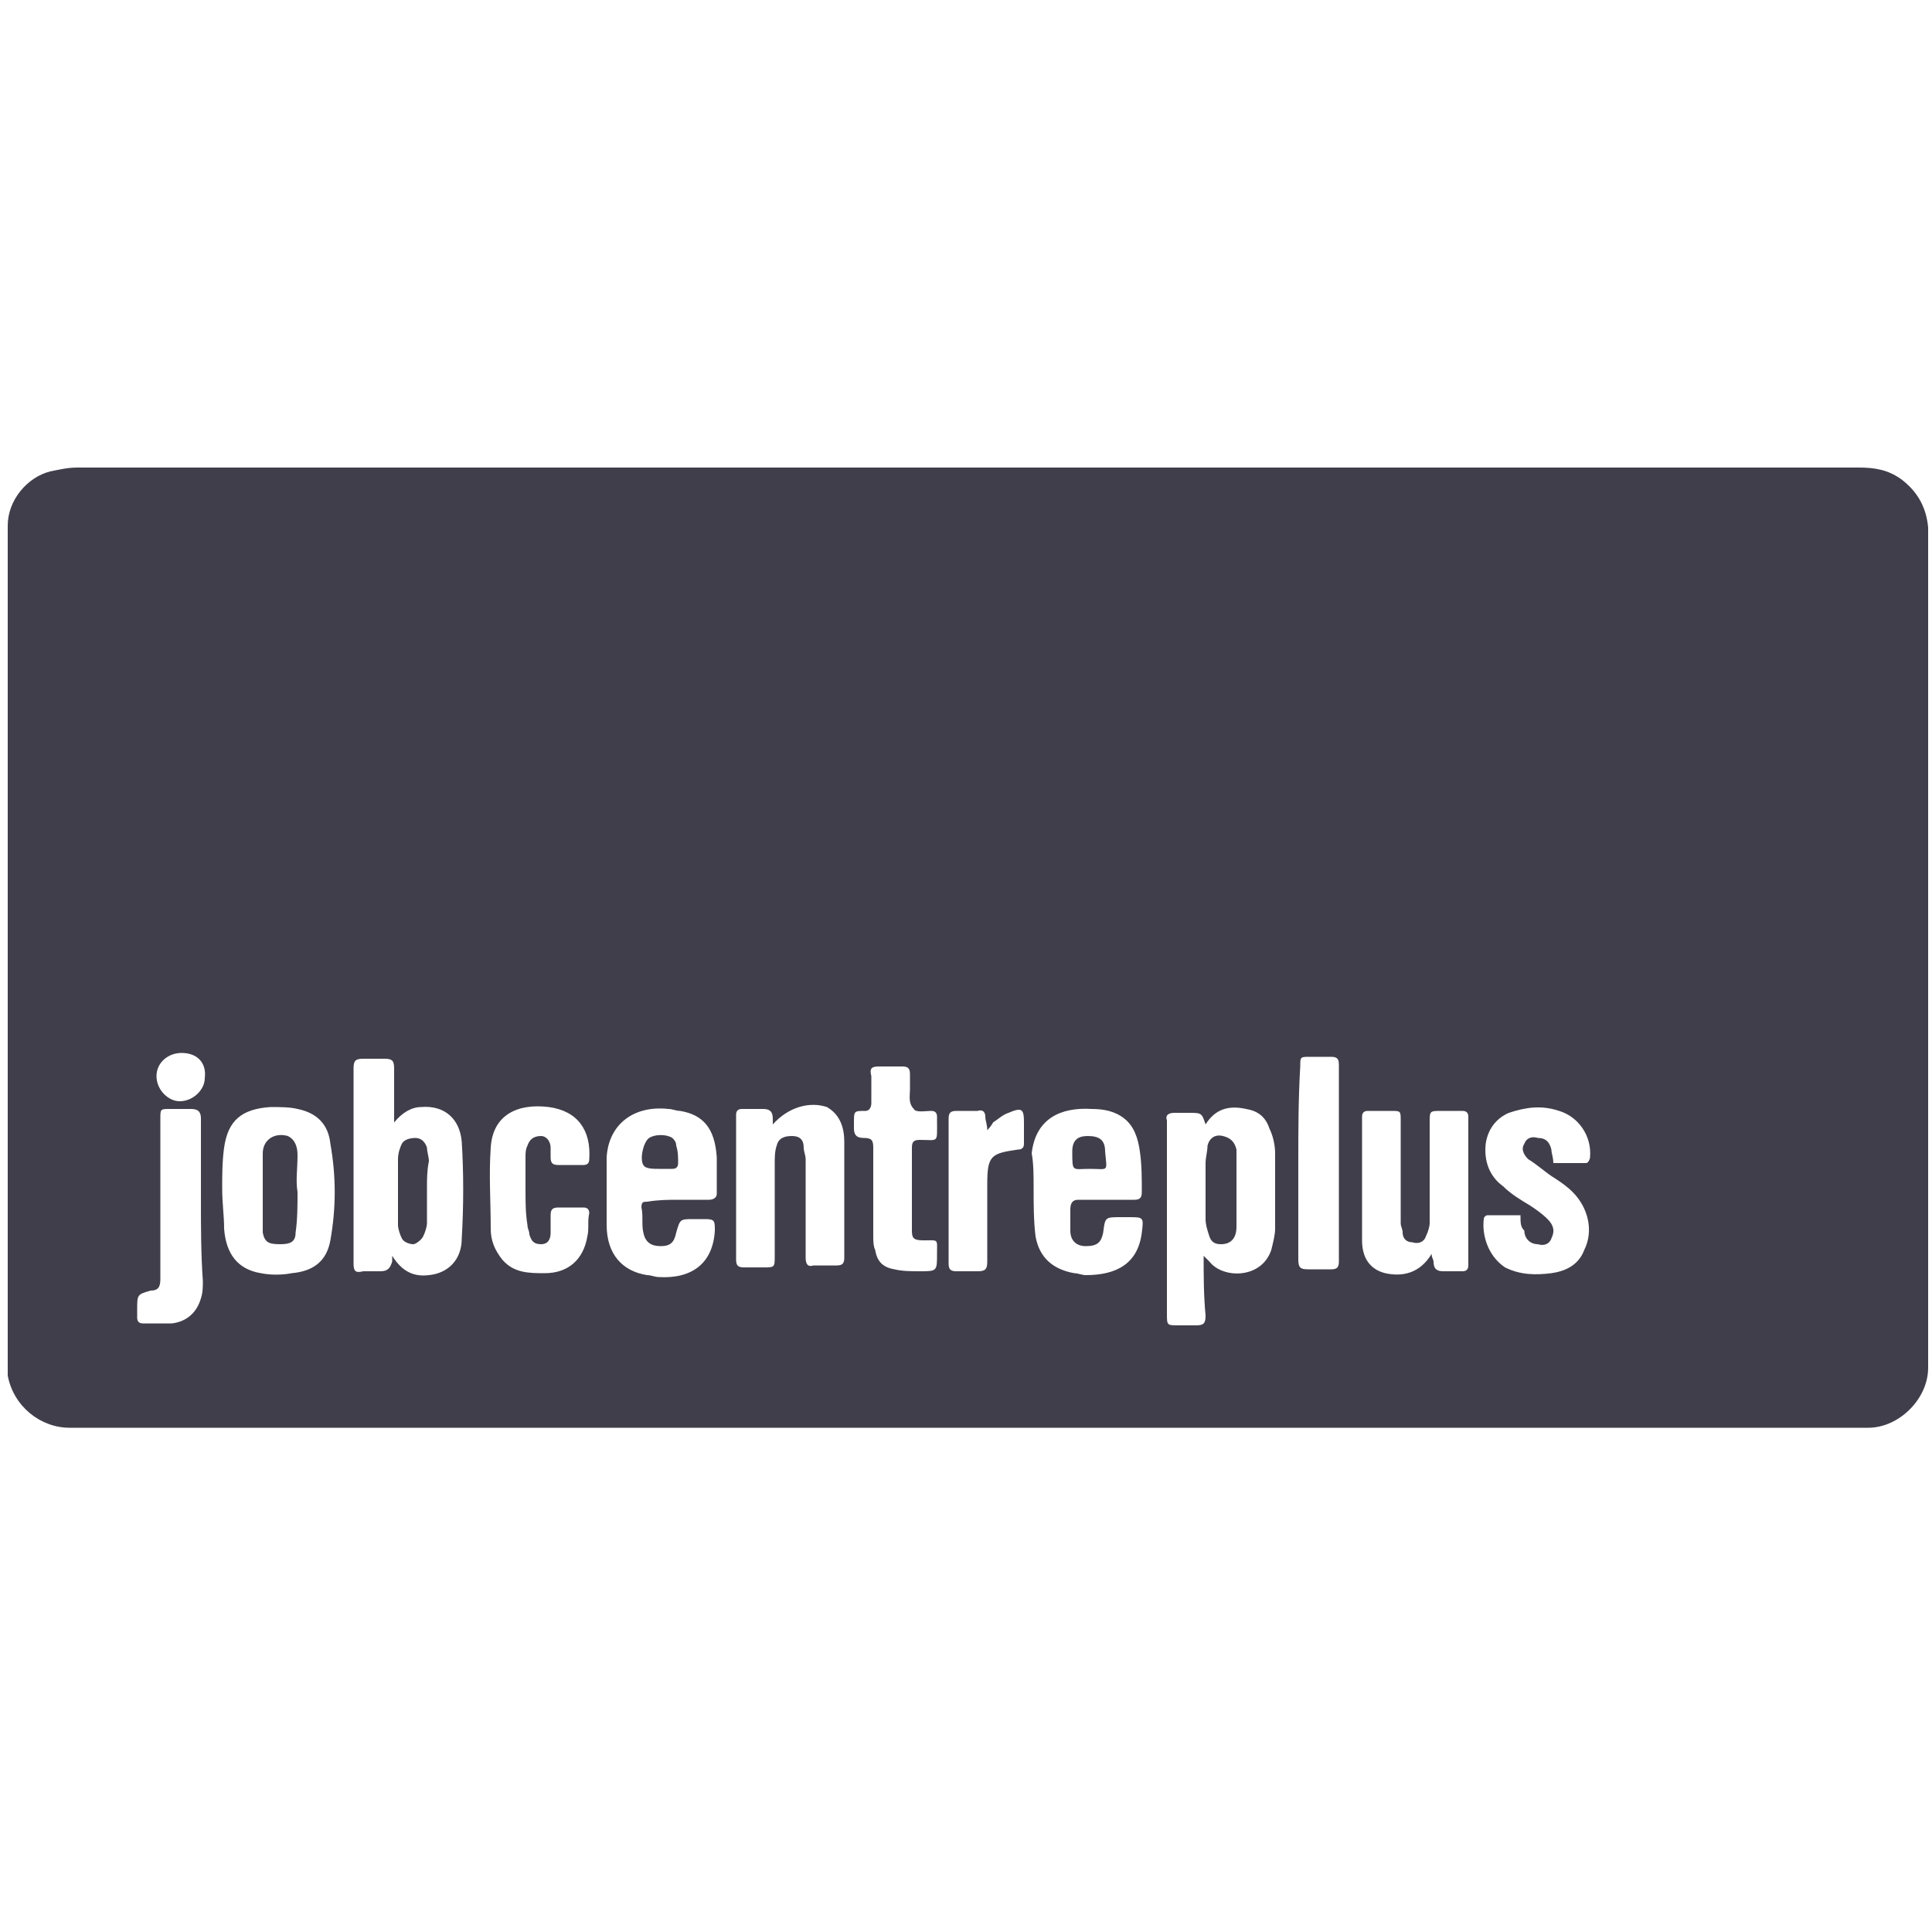 <?xml version="1.0" encoding="utf-8"?>
<!-- Generator: Adobe Illustrator 23.0.3, SVG Export Plug-In . SVG Version: 6.00 Build 0)  -->
<svg version="1.1" id="Layer_1" xmlns="http://www.w3.org/2000/svg" xmlns:xlink="http://www.w3.org/1999/xlink" x="0px" y="0px"
	 viewBox="0 0 100 100" style="enable-background:new 0 0 100 100;" xml:space="preserve">
<style type="text/css">
	.st0{fill:#413E4B;}
</style>
<path class="st0" d="M50,24.2c15.4,0,30.8,0,46.2,0c0.8,0,1.5,0.1,2.2,0.6c0.8,0.6,1.3,1.4,1.4,2.5c0,14.5,0,29,0,43.5
	c0,1.6-1.5,3.1-3.1,3.1c-23.2,0-46.3,0-69.5,0c-7.9,0-15.8,0-23.6,0c-1.5,0-2.9-1.1-3.2-2.7c0-0.1,0-0.3,0-0.4c0-14.5,0-29,0-43.6
	c0-1.3,1-2.5,2.2-2.8c0.5-0.1,0.9-0.2,1.4-0.2C19.2,24.2,34.6,24.2,50,24.2z M20.3,65c0.5,0.8,1.1,1.1,1.9,1c1-0.1,1.7-0.8,1.7-1.9
	c0.1-1.7,0.1-3.4,0-5c-0.1-1.2-0.9-1.9-2.1-1.8c-0.5,0-1,0.3-1.4,0.8c0-1,0-1.9,0-2.8c0-0.4-0.1-0.5-0.5-0.5s-0.7,0-1.1,0
	s-0.5,0.1-0.5,0.5c0,2.2,0,4.4,0,6.6c0,1.2,0,2.3,0,3.5c0,0.4,0.1,0.5,0.5,0.4c0.3,0,0.6,0,0.9,0c0.4,0,0.5-0.2,0.6-0.5
	C20.3,65.2,20.3,65.1,20.3,65z M62.3,65c0.1,0.1,0.2,0.2,0.3,0.3c0.7,0.9,2.7,0.9,3.2-0.6c0.1-0.4,0.2-0.8,0.2-1.1
	c0-1.3,0-2.6,0-3.9c0-0.4-0.1-0.9-0.3-1.3c-0.2-0.6-0.6-0.9-1.2-1c-0.9-0.2-1.6,0-2.1,0.8c-0.2-0.6-0.2-0.6-0.9-0.6
	c-0.2,0-0.5,0-0.7,0c-0.3,0-0.5,0.1-0.4,0.4c0,1,0,1.9,0,2.9c0,2.4,0,4.7,0,7.1c0,0.6,0,0.6,0.6,0.6c0.3,0,0.6,0,0.9,0
	c0.4,0,0.5-0.1,0.5-0.5C62.3,67,62.3,66.1,62.3,65z M53.5,61.5L53.5,61.5c0,0.8,0,1.7,0.1,2.5c0.2,1.1,0.9,1.7,2,1.9
	c0.2,0,0.4,0.1,0.6,0.1c1.6,0,2.7-0.6,2.9-2.2c0.1-0.8,0.1-0.8-0.7-0.8c-0.1,0-0.2,0-0.4,0c-0.8,0-0.8,0-0.9,0.8
	c-0.1,0.5-0.3,0.7-0.9,0.7c-0.5,0-0.8-0.3-0.8-0.8c0-0.4,0-0.8,0-1.1s0.1-0.5,0.4-0.5c1,0,1.9,0,2.9,0c0.3,0,0.4-0.1,0.4-0.4
	c0-0.7,0-1.4-0.1-2.1c-0.1-0.7-0.3-1.3-0.8-1.7s-1.1-0.5-1.7-0.5c-1.6-0.1-2.9,0.5-3.1,2.3C53.5,60.2,53.5,60.9,53.5,61.5z
	 M35.1,62.1L35.1,62.1c0.5,0,1,0,1.6,0c0.2,0,0.4-0.1,0.4-0.3c0-0.6,0-1.3,0-1.9c-0.1-1.5-0.7-2.2-1.9-2.4c-0.2,0-0.4-0.1-0.6-0.1
	c-1.8-0.2-3.1,0.8-3.2,2.5c0,1.2,0,2.3,0,3.5c0,1.5,0.8,2.4,2.1,2.6c0.2,0,0.4,0.1,0.6,0.1c1.7,0.1,2.8-0.7,2.9-2.4
	c0-0.5,0-0.6-0.5-0.6c-0.2,0-0.4,0-0.6,0c-0.7,0-0.7,0-0.9,0.7c-0.1,0.5-0.3,0.7-0.8,0.7s-0.8-0.2-0.9-0.7c-0.1-0.4,0-0.9-0.1-1.3
	c0-0.3,0.1-0.3,0.3-0.3C34.1,62.1,34.6,62.1,35.1,62.1z M40,58.2c0-0.1,0-0.2,0-0.3c0-0.4-0.2-0.5-0.5-0.5s-0.7,0-1.1,0
	c-0.2,0-0.3,0.1-0.3,0.3c0,2.5,0,5,0,7.5c0,0.3,0.1,0.4,0.4,0.4c0.3,0,0.7,0,1,0c0.6,0,0.6,0,0.6-0.6c0-1.6,0-3.2,0-4.8
	c0-0.3,0-0.6,0.1-0.9c0.1-0.4,0.4-0.5,0.8-0.5c0.4,0,0.6,0.2,0.6,0.6c0,0.2,0.1,0.4,0.1,0.6c0,1.7,0,3.4,0,5.1
	c0,0.3,0.1,0.5,0.4,0.4c0.4,0,0.8,0,1.2,0c0.3,0,0.4-0.1,0.4-0.4c0-2,0-4,0-6c0-0.7-0.2-1.4-0.9-1.8C41.9,57,40.8,57.3,40,58.2z
	 M11.5,61.5c0,0.8,0.1,1.4,0.1,2.1c0.1,1.3,0.7,2.1,1.9,2.3c0.5,0.1,1.1,0.1,1.6,0c1.1-0.1,1.8-0.6,2-1.7c0.3-1.7,0.3-3.3,0-5
	c-0.1-1-0.7-1.6-1.7-1.8c-0.4-0.1-0.9-0.1-1.4-0.1c-1.5,0.1-2.2,0.7-2.4,2.1C11.5,60.1,11.5,60.9,11.5,61.5z M74.1,64.9
	c0,0.2,0.1,0.3,0.1,0.4c0,0.4,0.2,0.5,0.5,0.5s0.7,0,1,0c0.2,0,0.3-0.1,0.3-0.3c0-2.6,0-5.1,0-7.7c0-0.2-0.1-0.3-0.3-0.3
	c-0.4,0-0.8,0-1.1,0c-0.6,0-0.6,0-0.6,0.6c0,1.7,0,3.5,0,5.2c0,0.2-0.1,0.5-0.2,0.7c-0.1,0.3-0.4,0.4-0.7,0.3
	c-0.3,0-0.5-0.2-0.5-0.5c0-0.2-0.1-0.3-0.1-0.5c0-1.8,0-3.6,0-5.3c0-0.5,0-0.5-0.5-0.5c-0.4,0-0.8,0-1.2,0c-0.2,0-0.3,0.1-0.3,0.3
	c0,2.1,0,4.3,0,6.4c0,0.9,0.4,1.5,1.2,1.7C72.6,66.1,73.5,65.9,74.1,64.9z M78.7,62.9c-0.6,0-1.1,0-1.7,0c-0.1,0-0.2,0.1-0.2,0.2
	c-0.1,0.8,0.2,1.9,1.1,2.5c0.8,0.4,1.6,0.4,2.4,0.3c0.7-0.1,1.4-0.4,1.7-1.2c0.5-1,0.2-2.2-0.6-3c-0.3-0.3-0.6-0.5-0.9-0.7
	c-0.5-0.3-0.9-0.7-1.4-1c-0.2-0.2-0.4-0.5-0.2-0.8c0.1-0.3,0.4-0.4,0.7-0.3c0.4,0,0.6,0.2,0.7,0.6c0,0.2,0.1,0.4,0.1,0.7
	c0.6,0,1.1,0,1.7,0c0.1,0,0.2-0.2,0.2-0.3c0.1-1.1-0.6-2.1-1.6-2.4c-0.9-0.3-1.7-0.2-2.6,0.1c-0.7,0.3-1.1,0.9-1.2,1.6
	c-0.1,0.9,0.2,1.7,0.9,2.2c0.4,0.4,0.9,0.7,1.4,1c0.3,0.2,0.6,0.4,0.9,0.7s0.4,0.6,0.2,1c-0.1,0.3-0.4,0.4-0.7,0.3
	c-0.4,0-0.7-0.3-0.7-0.7C78.7,63.5,78.7,63.3,78.7,62.9z M27.2,61.6L27.2,61.6c0-0.6,0-1.1,0-1.7c0-0.2,0-0.4,0.1-0.6
	c0.1-0.3,0.3-0.5,0.7-0.5c0.3,0,0.5,0.3,0.5,0.6c0,0.2,0,0.4,0,0.5c0,0.3,0.1,0.4,0.4,0.4c0.4,0,0.9,0,1.3,0c0.2,0,0.3-0.1,0.3-0.3
	c0.1-1.5-0.6-2.5-2.1-2.7c-1.6-0.2-2.9,0.4-3,2.1c-0.1,1.4,0,2.8,0,4.2c0,0.6,0.2,1.1,0.6,1.6c0.6,0.7,1.4,0.7,2.2,0.7
	c1.2,0,2-0.7,2.2-1.9c0.1-0.4,0-0.8,0.1-1.2c0-0.2-0.1-0.3-0.3-0.3c-0.4,0-0.9,0-1.3,0c-0.3,0-0.4,0.1-0.4,0.4c0,0.3,0,0.6,0,0.9
	s-0.1,0.6-0.5,0.6s-0.5-0.2-0.6-0.5c0-0.2-0.1-0.3-0.1-0.5C27.2,62.8,27.2,62.2,27.2,61.6z M47.1,56.4c0-0.3,0-0.5,0-0.8
	s-0.1-0.4-0.4-0.4c-0.4,0-0.8,0-1.2,0s-0.5,0.1-0.4,0.5c0,0.5,0,1,0,1.4c0,0.2-0.1,0.4-0.3,0.4c-0.6,0-0.6,0-0.6,0.6
	c0,0.1,0,0.2,0,0.3c0,0.3,0.1,0.5,0.5,0.5s0.5,0.1,0.5,0.5c0,1.5,0,3,0,4.6c0,0.2,0,0.5,0.1,0.7c0.1,0.6,0.4,0.9,1,1
	c0.4,0.1,0.9,0.1,1.3,0.1c0.9,0,0.9,0,0.9-0.9c0-0.8,0.1-0.7-0.7-0.7c-0.5,0-0.6-0.1-0.6-0.5c0-1.4,0-2.9,0-4.3
	c0-0.3,0.1-0.4,0.4-0.4c1,0,0.9,0.2,0.9-1c0-0.1,0-0.1,0-0.2c0-0.2-0.1-0.3-0.3-0.3c-0.3,0-0.8,0.1-0.9-0.1
	C47,57.1,47.1,56.7,47.1,56.4z M10.4,62.2c0-1.4,0-2.8,0-4.3c0-0.3-0.1-0.5-0.5-0.5c-0.3,0-0.7,0-1.1,0c-0.5,0-0.5,0-0.5,0.5
	c0,2.8,0,5.5,0,8.3c0,0.4-0.1,0.6-0.5,0.6c-0.7,0.2-0.7,0.2-0.7,1c0,0.1,0,0.2,0,0.4c0,0.2,0.1,0.3,0.3,0.3c0.5,0,1,0,1.5,0
	c0.8-0.1,1.3-0.6,1.5-1.3c0.1-0.3,0.1-0.6,0.1-0.9C10.4,64.9,10.4,63.5,10.4,62.2z M67.2,60.2c0,1.7,0,3.4,0,5
	c0,0.4,0.1,0.5,0.5,0.5s0.8,0,1.2,0c0.3,0,0.4-0.1,0.4-0.4c0-3.4,0-6.8,0-10.2c0-0.3-0.1-0.4-0.4-0.4c-0.4,0-0.7,0-1.1,0
	c-0.5,0-0.5,0-0.5,0.5C67.2,56.9,67.2,58.6,67.2,60.2z M51.1,58.5c0-0.3-0.1-0.5-0.1-0.7s-0.1-0.4-0.4-0.3c-0.4,0-0.7,0-1.1,0
	c-0.3,0-0.4,0.1-0.4,0.4c0,2.5,0,5,0,7.5c0,0.3,0.1,0.4,0.4,0.4c0.4,0,0.7,0,1.1,0c0.4,0,0.5-0.1,0.5-0.5c0-1.3,0-2.7,0-4
	c0-1.5,0.2-1.6,1.6-1.8c0.2,0,0.3-0.1,0.3-0.3c0-0.4,0-0.8,0-1.1c0-0.7-0.1-0.8-0.8-0.5c-0.3,0.1-0.5,0.3-0.8,0.5
	C51.4,58.1,51.3,58.3,51.1,58.5z M9.4,54.5c-0.7,0-1.3,0.5-1.3,1.2S8.7,57,9.3,57c0.7,0,1.3-0.6,1.3-1.2C10.7,55,10.2,54.5,9.4,54.5
	z"/>
<path class="st0" d="M22.1,61.5c0,0.6,0,1.2,0,1.8c0,0.2-0.1,0.5-0.2,0.7c-0.1,0.2-0.4,0.4-0.5,0.4c-0.2,0-0.5-0.1-0.6-0.3
	c-0.1-0.2-0.2-0.5-0.2-0.7c0-1.1,0-2.3,0-3.4c0-0.3,0.1-0.6,0.2-0.8s0.4-0.3,0.7-0.3c0.3,0,0.5,0.2,0.6,0.5c0,0.2,0.1,0.5,0.1,0.7
	C22.1,60.6,22.1,61,22.1,61.5L22.1,61.5z"/>
<path class="st0" d="M64,61.5c0,0.7,0,1.3,0,2c0,0.6-0.3,0.9-0.8,0.9c-0.3,0-0.5-0.1-0.6-0.4c-0.1-0.3-0.2-0.6-0.2-0.9
	c0-0.9,0-1.9,0-2.9c0-0.3,0.1-0.6,0.1-0.9c0.1-0.4,0.4-0.6,0.8-0.5c0.4,0.1,0.6,0.3,0.7,0.7C64,60.2,64,60.9,64,61.5z"/>
<path class="st0" d="M56.4,60.5c-0.9,0-0.9,0.2-0.9-0.9c0-0.6,0.3-0.8,0.8-0.8c0.6,0,0.9,0.2,0.9,0.8C57.3,60.7,57.4,60.5,56.4,60.5
	z"/>
<path class="st0" d="M34.1,60.5C34.1,60.5,34,60.5,34.1,60.5c-0.3,0-0.7,0-0.8-0.2c-0.2-0.3,0-1.2,0.3-1.4s0.9-0.2,1.2,0
	c0.1,0.1,0.2,0.2,0.2,0.4c0.1,0.3,0.1,0.6,0.1,0.9c0,0.2-0.1,0.3-0.3,0.3C34.5,60.5,34.3,60.5,34.1,60.5z"/>
<path class="st0" d="M15.4,61.7c0,0.7,0,1.4-0.1,2.1c0,0.5-0.3,0.6-0.8,0.6c-0.6,0-0.8-0.1-0.9-0.6c0-0.1,0-0.2,0-0.3
	c0-1.3,0-2.5,0-3.8c0-0.7,0.6-1.1,1.3-0.9c0.4,0.2,0.5,0.6,0.5,1C15.4,60.5,15.3,61.1,15.4,61.7L15.4,61.7z"/>
</svg>
